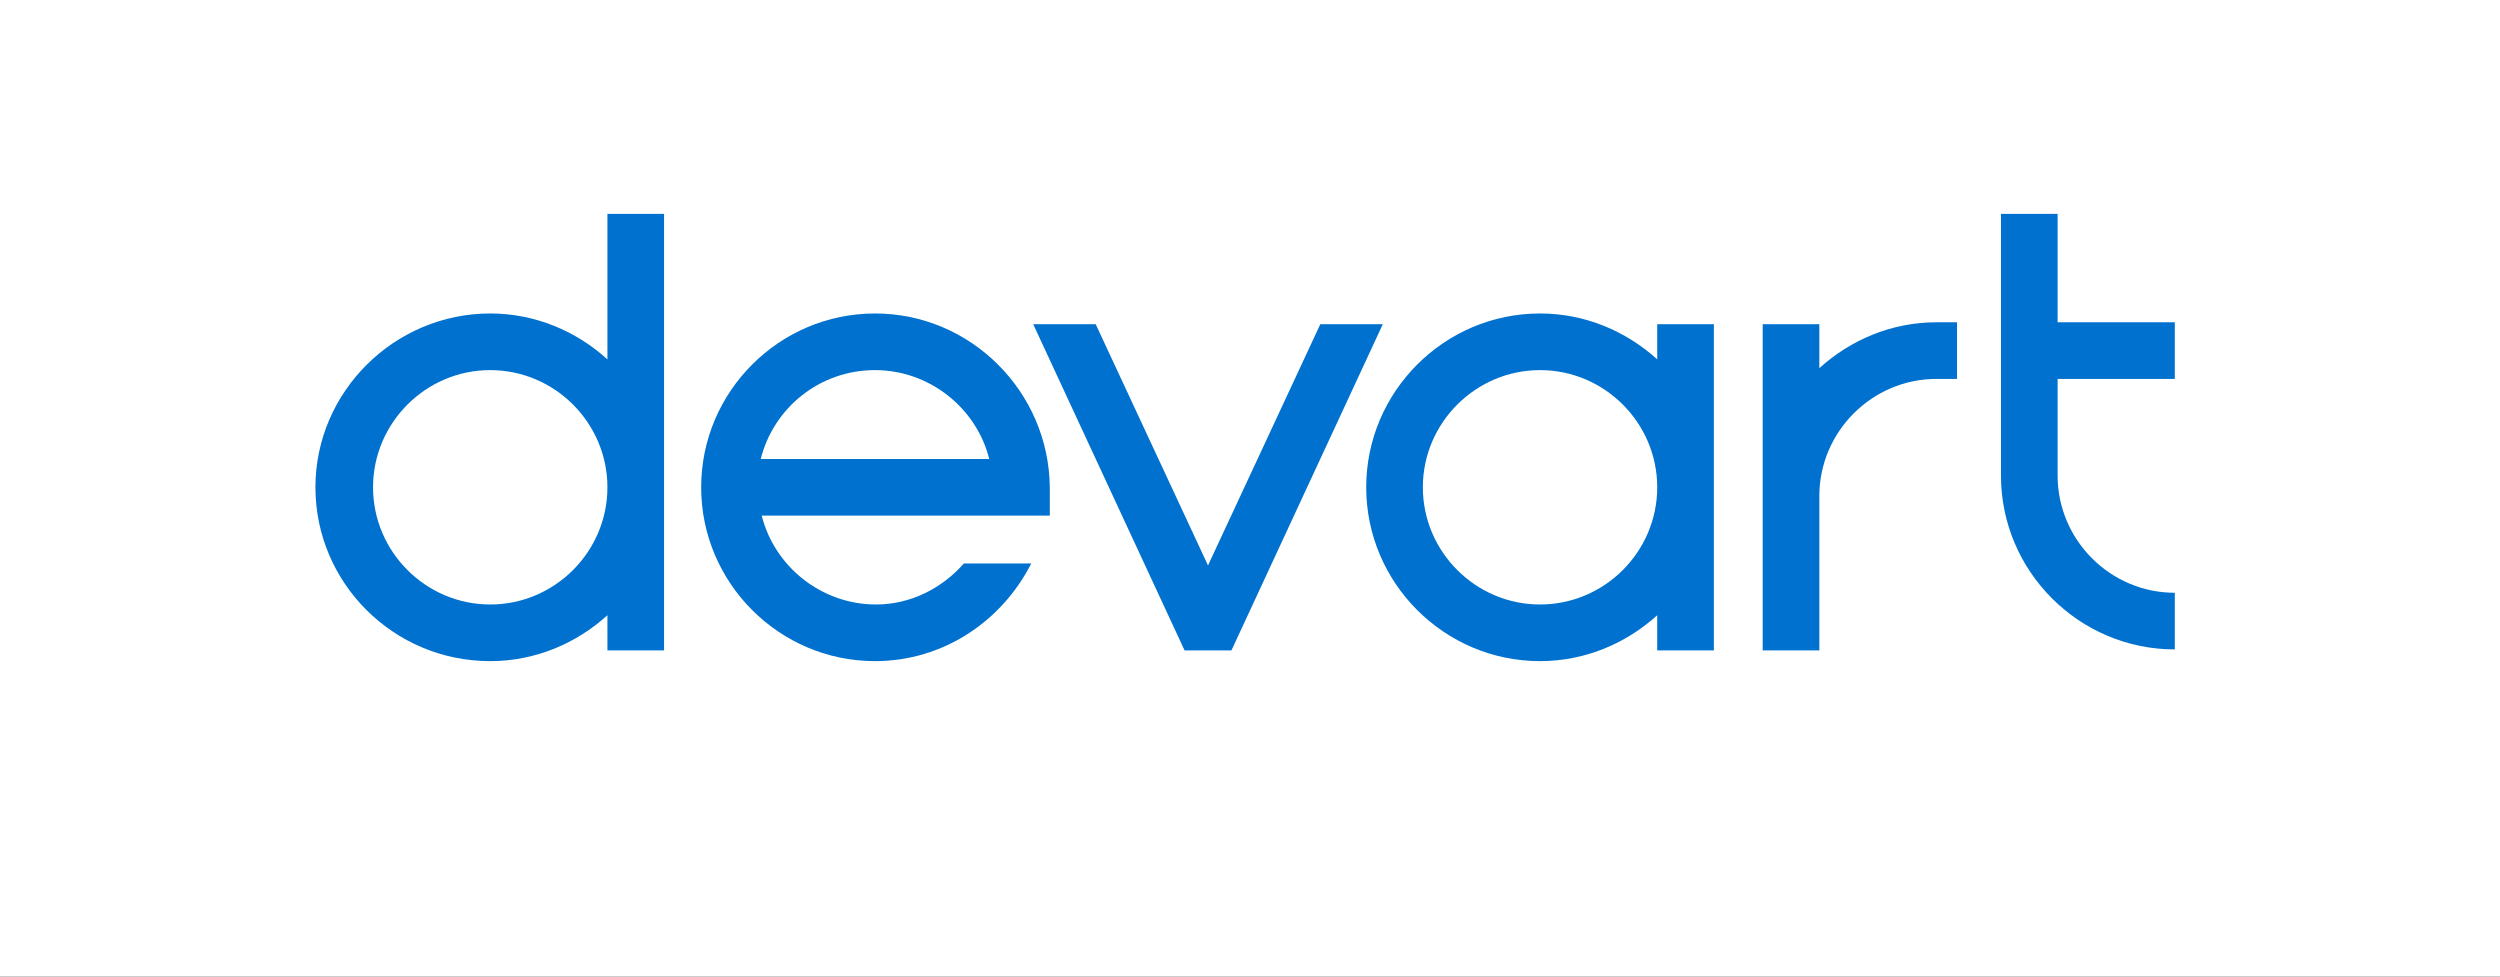 <?xml version="1.0" encoding="utf-8"?>
<!-- Generator: Adobe Illustrator 27.2.0, SVG Export Plug-In . SVG Version: 6.00 Build 0)  -->
<svg version="1.1" id="Layer_1" xmlns="http://www.w3.org/2000/svg" xmlns:xlink="http://www.w3.org/1999/xlink" x="0px" y="0px"
	 viewBox="0 0 256 100" style="enable-background:new 0 0 256 100;" xml:space="preserve">
<rect x="0" y="0" width="256" height="100" fill="#333333" stroke="none"/>
<style type="text/css">
	.st0{fill:#0071CE;}
	.st1{fill:#FFFFFF;}
</style>
<g>
	<rect y="141" class="st0" width="256" height="100"/>
	<g>
		<polygon class="st1" points="135.6,174 123.9,199.2 112.2,174 106.2,174 121.7,207.4 126.1,207.4 141.6,174 		"/>
		<path class="st1" d="M62.6,178.1c-3.2-3.1-7.5-5-12.2-5c-9.7,0-17.7,7.9-17.7,17.7c0,9.7,7.9,17.7,17.7,17.7c4.7,0,9-1.9,12.2-5v4
			H68v-44.7h-5.4V178.1z M50.4,203c-6.7,0-12.2-5.5-12.2-12.2c0-6.7,5.5-12.2,12.2-12.2c6.7,0,12.2,5.5,12.2,12.2
			C62.6,197.5,57.1,203,50.4,203z"/>
		<path class="st1" d="M210.7,190v-10.5h12.2V174h-12.2v-11.3h-5.4V190c0,9.7,7.9,17.7,17.7,17.7v-5.4
			C216.2,202.2,210.7,196.7,210.7,190z"/>
		<path class="st1" d="M186.3,179v-4.9h-5.4v33.4h5.4v-15.8c0-6.7,5.5-12.2,12.2-12.2h2.1V174h-2.1C193.8,174,189.5,175.9,186.3,179
			z"/>
		<path class="st1" d="M170.1,178.1c-3.2-3.1-7.5-5-12.2-5c-9.7,0-17.7,7.9-17.7,17.7c0,9.7,7.9,17.7,17.7,17.7c4.7,0,9-1.9,12.2-5
			v4h5.4v-33.4h-5.4V178.1z M157.8,203c-6.7,0-12.2-5.5-12.2-12.2c0-6.7,5.5-12.2,12.2-12.2c6.7,0,12.2,5.5,12.2,12.2
			C170.1,197.5,164.6,203,157.8,203z"/>
		<path class="st1" d="M89.8,173.1c-9.7,0-17.7,7.9-17.7,17.7c0,9.7,7.9,17.7,17.7,17.7c6.9,0,12.8-4,15.7-9.8h-6.4
			c-2.2,2.7-5.6,4.4-9.3,4.4c-5.8,0-10.7-4.1-11.9-9.5h29.6v-2.7C107.4,181,99.5,173.1,89.8,173.1z M77.9,188
			c1.2-5.4,6.1-9.5,11.9-9.5c5.8,0,10.7,4.1,11.9,9.5H77.9z"/>
	</g>
</g>
<g>
	<rect class="st1" width="256" height="100"/>
	<g>
		<polygon class="st0" points="135.2,33.2 123.7,57.9 112.2,33.2 105.8,33.2 105.8,33.2 121.3,66.6 126.1,66.6 141.6,33.2 		"/>
		<path class="st0" d="M62.2,36.8c-3.2-2.9-7.4-4.7-12-4.7c-9.8,0-17.9,8-17.9,17.8s8,17.8,17.9,17.8c4.6,0,8.8-1.8,12-4.7v3.6H68
			V21.9h-5.8V36.8z M50.2,61.9c-6.6,0-12-5.4-12-12c0-6.6,5.4-12,12-12c6.6,0,12,5.4,12,12C62.2,56.5,56.8,61.9,50.2,61.9z"/>
		<path class="st0" d="M210.7,48.7v-9.9h12V33h-12V21.9h-5.8v26.8c0,9.8,8,17.8,17.8,17.8v-5.8C216.1,60.7,210.7,55.3,210.7,48.7z"
			/>
		<path class="st0" d="M186.3,37.7v-4.5h-5.8v33.4h5.8V50.8c0-6.6,5.4-12,12-12h2.1V33h-2.1C193.7,33,189.5,34.8,186.3,37.7z"/>
		<path class="st0" d="M169.7,36.8c-3.2-2.9-7.4-4.7-12-4.7c-9.8,0-17.8,8-17.8,17.8s8,17.8,17.8,17.8c4.6,0,8.8-1.8,12-4.7v3.6h5.8
			V33.2h-5.8V36.8z M157.7,61.9c-6.6,0-12-5.4-12-12c0-6.6,5.4-12,12-12c6.6,0,12,5.4,12,12C169.7,56.5,164.3,61.9,157.7,61.9z"/>
		<path class="st0" d="M89.6,32.1c-9.8,0-17.8,8-17.8,17.8s8,17.8,17.8,17.8c7,0,13-4.1,16-10h-6.9c-2.2,2.5-5.4,4.2-9,4.2
			c-5.6,0-10.4-3.9-11.7-9.1h29.5v-2.9C107.4,40.1,99.4,32.1,89.6,32.1z M77.9,47c1.3-5.2,6-9.1,11.7-9.1c5.6,0,10.4,3.9,11.7,9.1
			H77.9z"/>
	</g>
</g>
</svg>